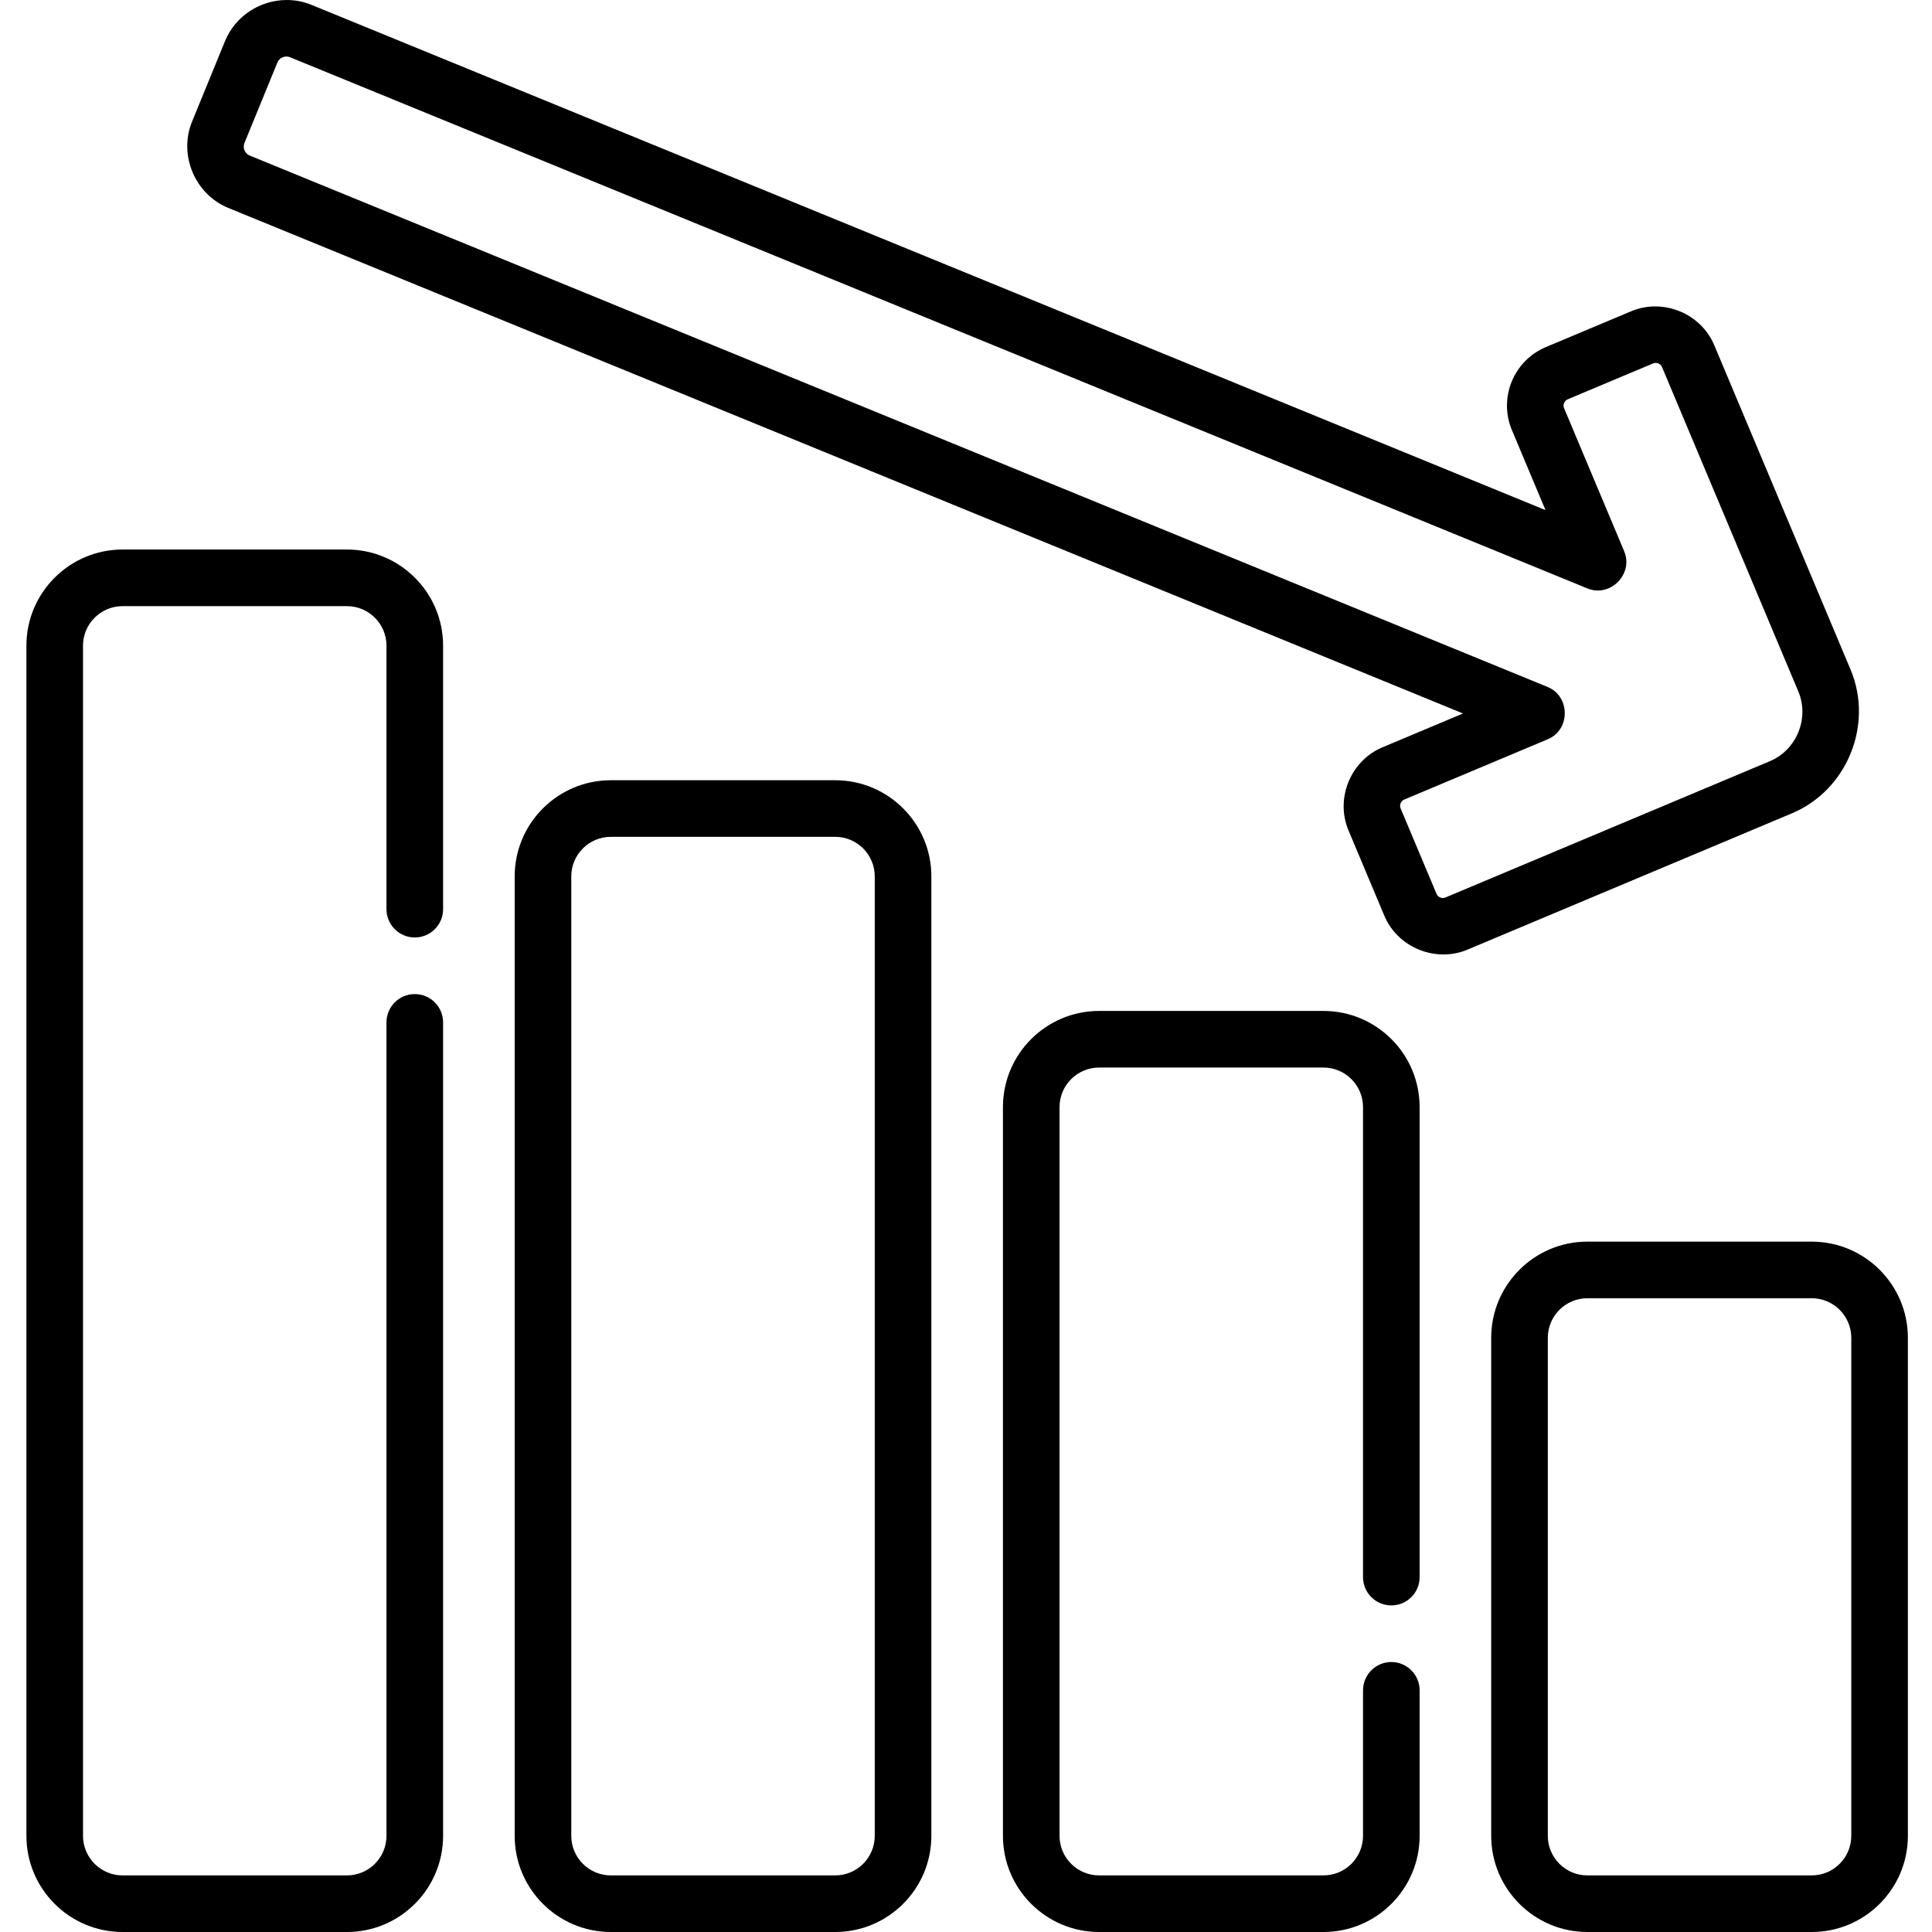 <svg xmlns="http://www.w3.org/2000/svg" height="512pt" viewBox="-7 0 512 512" width="512pt"><path d="m25.48 512h59.465c14.047 0 25.48-11.43 25.48-25.48v-215.578c0-4.141-3.359-7.5-7.5-7.5-4.145 0-7.504 3.359-7.504 7.5v215.578c0 5.777-4.699 10.48-10.477 10.48h-59.465c-5.777 0-10.48-4.703-10.48-10.48v-315.41c0-5.777 4.703-10.477 10.48-10.477h59.465c5.777 0 10.477 4.699 10.477 10.477v69.828c0 4.145 3.359 7.504 7.504 7.504 4.141 0 7.5-3.359 7.5-7.504v-69.828c0-14.047-11.434-25.48-25.48-25.48h-59.465c-14.051 0-25.48 11.434-25.48 25.48v315.41c0 14.051 11.43 25.48 25.48 25.48zm0 0"></path><path d="m154.875 206.77c-14.051 0-25.48 11.43-25.48 25.48v254.27c0 14.051 11.43 25.48 25.48 25.48h59.465c14.047 0 25.48-11.43 25.48-25.48v-254.27c0-14.051-11.434-25.48-25.48-25.48zm69.941 25.48v254.27c0 5.781-4.699 10.48-10.477 10.48h-59.465c-5.777 0-10.48-4.699-10.48-10.48v-254.27c0-5.777 4.703-10.48 10.48-10.48h59.465c5.777 0 10.477 4.703 10.477 10.48zm0 0"></path><path d="m361.715 425.449c4.141 0 7.5-3.355 7.5-7.5v-124.562c0-14.047-11.43-25.477-25.48-25.477h-59.465c-14.051 0-25.48 11.43-25.48 25.477v193.133c0 14.051 11.43 25.48 25.48 25.48h59.465c14.051 0 25.48-11.43 25.48-25.48v-38.566c0-4.145-3.359-7.5-7.5-7.5-4.145 0-7.5 3.355-7.5 7.5v38.566c0 5.781-4.703 10.48-10.48 10.48h-59.465c-5.777 0-10.48-4.699-10.48-10.48v-193.133c0-5.777 4.703-10.477 10.48-10.477h59.465c5.777 0 10.48 4.699 10.48 10.477v124.562c0 4.145 3.355 7.5 7.5 7.5zm0 0"></path><path d="m473.129 329.047h-59.465c-14.051 0-25.48 11.43-25.48 25.48v131.992c0 14.051 11.43 25.48 25.48 25.48h59.465c14.051 0 25.48-11.43 25.48-25.48v-131.992c0-14.051-11.43-25.48-25.48-25.48zm10.48 157.473c0 5.781-4.703 10.48-10.48 10.48h-59.465c-5.777 0-10.477-4.699-10.477-10.48v-131.992c0-5.777 4.699-10.48 10.477-10.48h59.465c5.777 0 10.48 4.703 10.48 10.48zm0 0"></path><path d="m68.887 0c-6.898.047-13.504 4.176-16.246 10.875 0 0-8.734 21.328-8.738 21.336-3.629 8.867.754 19.27 9.594 22.891l327.219 133.977s-21.348 8.969-21.371 8.977c-8.438 3.547-12.531 13.559-8.984 22.004 0 0 9.5 22.605 9.508 22.629 3.535 8.418 13.598 12.516 22.004 8.984 0 0 85.957-36.113 86.004-36.133 14.605-6.133 21.688-23.453 15.547-38.07 0 0-36.094-85.914-36.133-86.008-3.543-8.426-13.586-12.52-22.004-8.98l-22.633 9.508c-8.539 3.59-12.57 13.461-8.98 22l8.902 21.195s-327.004-133.887-327.039-133.902c-2.168-.887-4.426-1.297-6.648-1.281zm344.785 155.938c6.059 2.48 12.289-3.809 9.754-9.848l-15.926-37.91c-.387-.918.047-1.977.965-2.363l22.629-9.508c.227-.098.457-.145.695-.145.555 0 1.324.293 1.664 1.109 0 0 36.121 85.973 36.137 86.004 2.969 7.074-.477 15.473-7.527 18.434l-86.004 36.133c-.914.383-1.98-.051-2.363-.965 0 0-9.508-22.633-9.512-22.633-.383-.914.062-1.98.965-2.359 0 0 37.992-15.961 38.043-15.984 6.02-2.527 5.973-11.383-.062-13.855 0 0-343.953-140.824-343.953-140.824-1.297-.531-1.922-2.035-1.395-3.328l8.738-21.336c.527-1.293 2.035-1.922 3.324-1.395.004 0 343.551 140.66 343.828 140.773zm0 0"></path></svg>